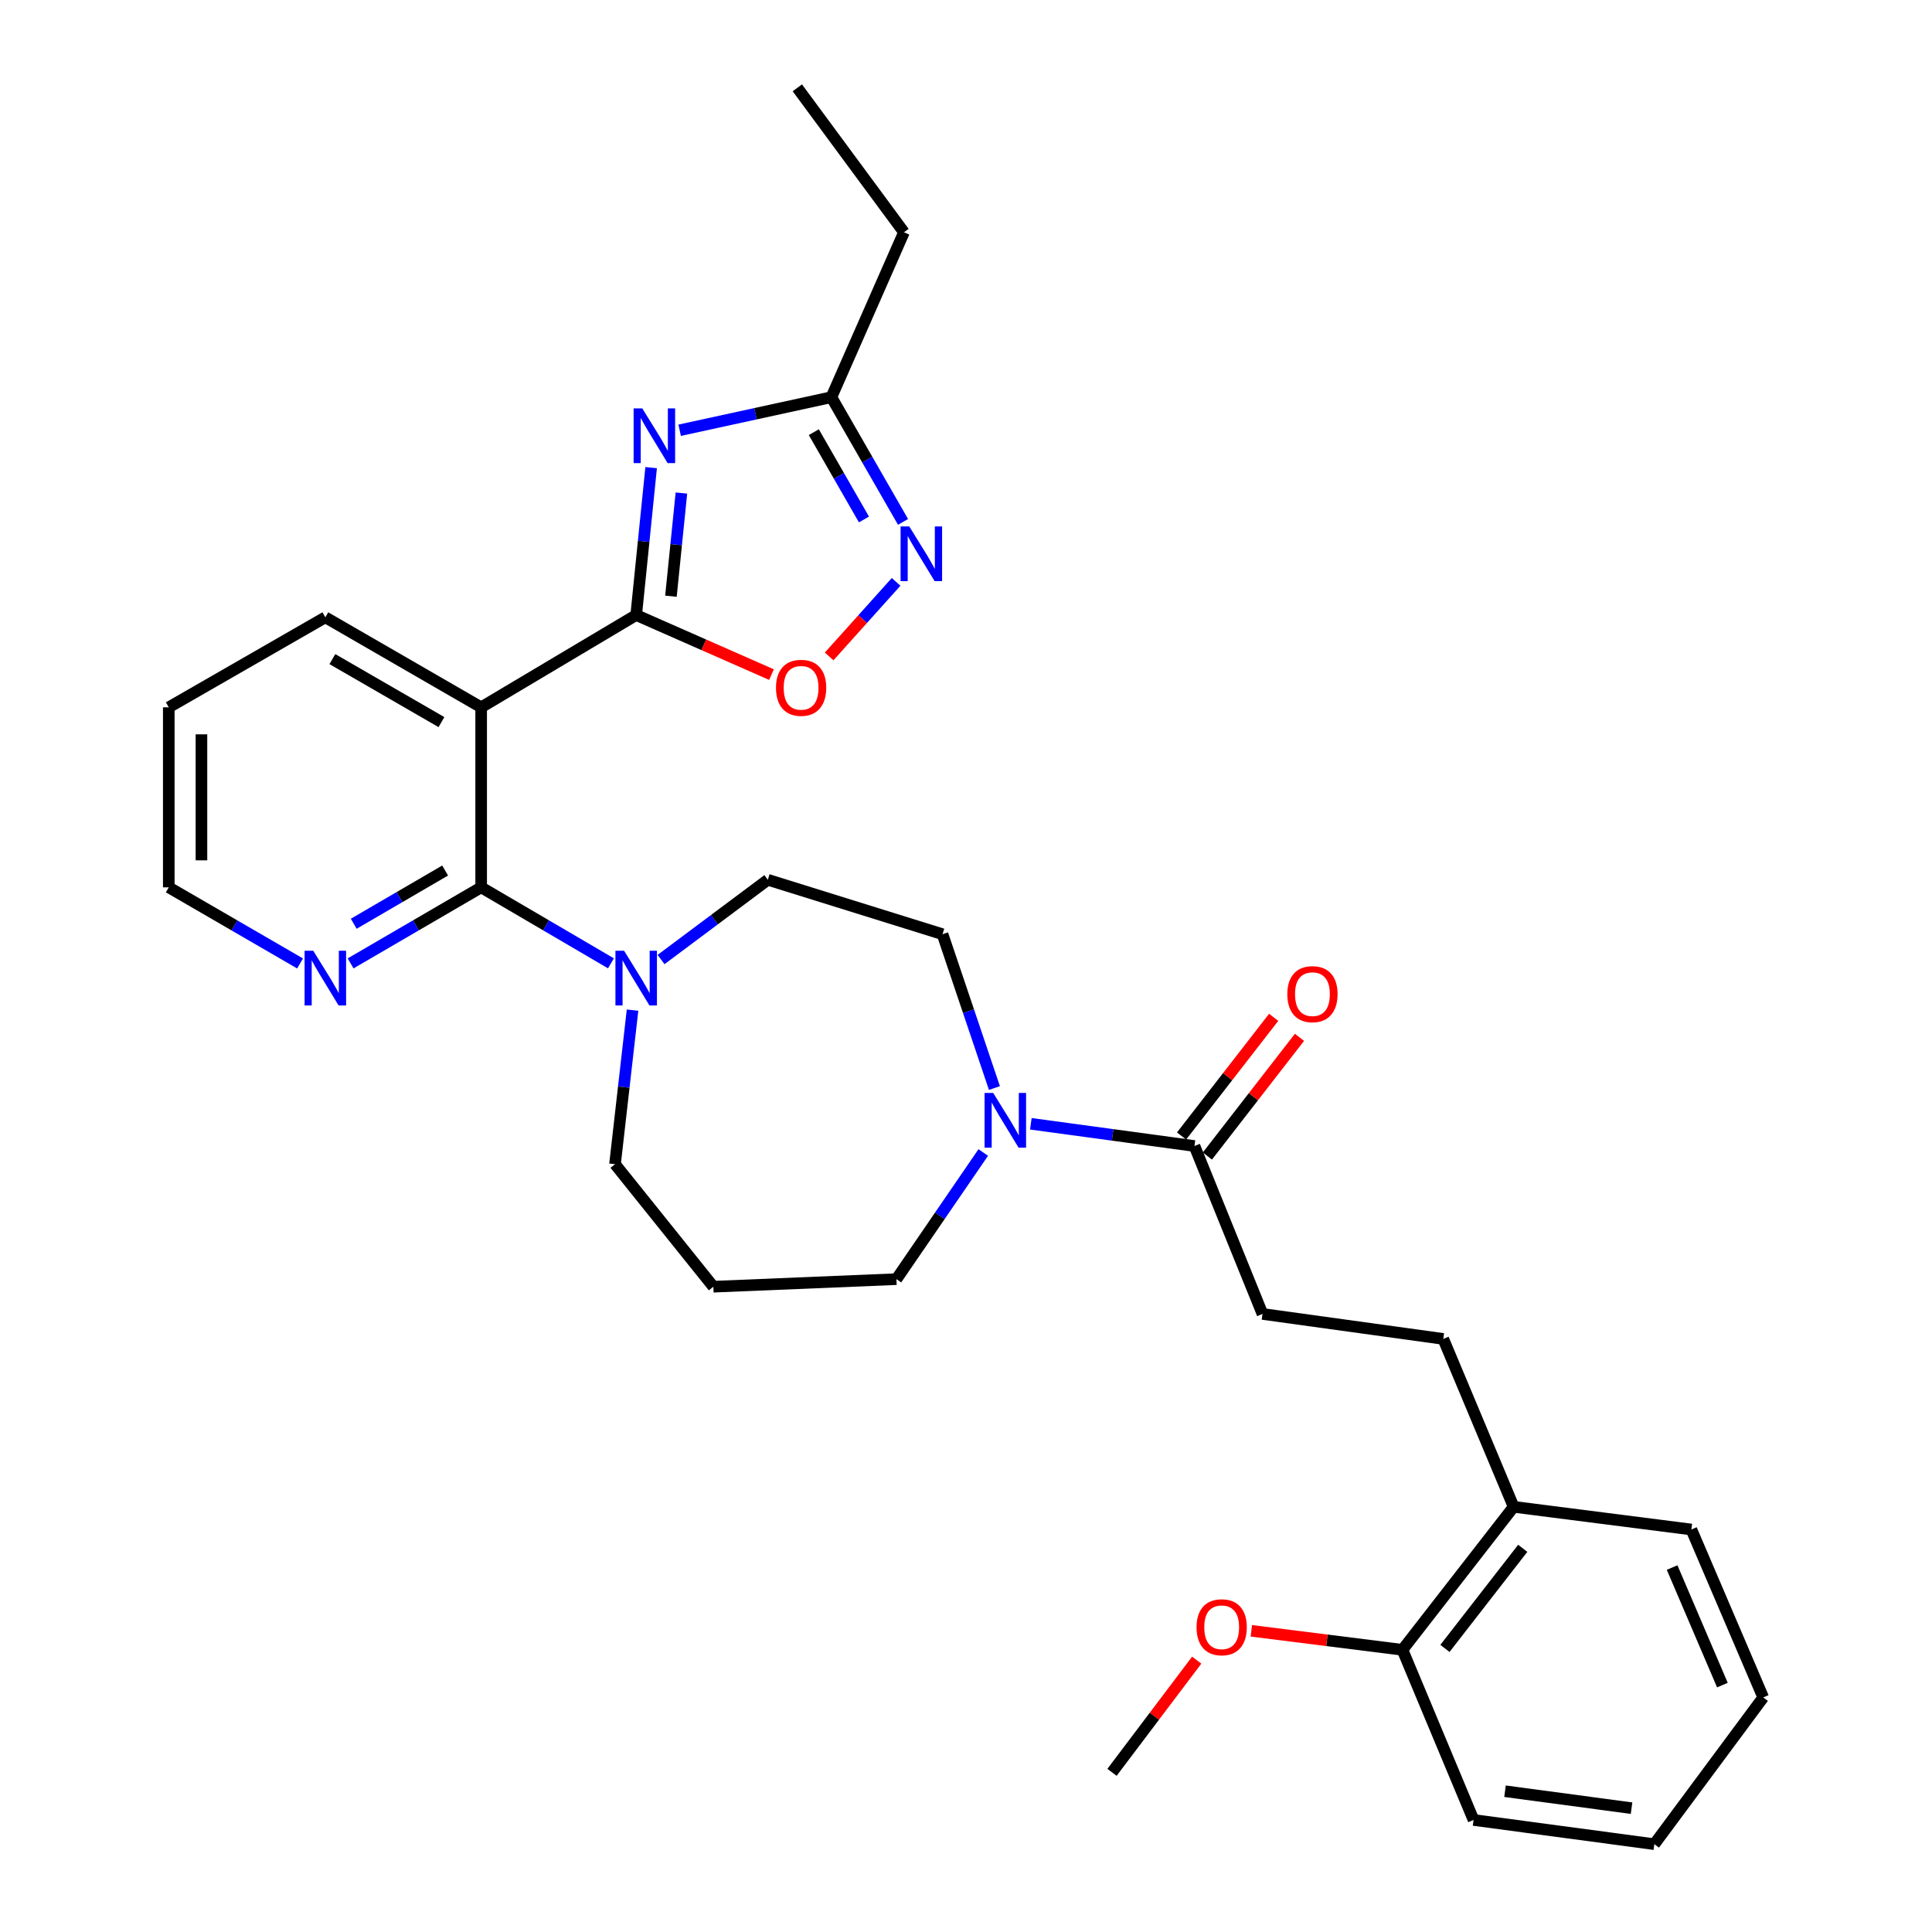 <?xml version='1.0' encoding='iso-8859-1'?>
<svg version='1.1' baseProfile='full'
              xmlns='http://www.w3.org/2000/svg'
                      xmlns:rdkit='http://www.rdkit.org/xml'
                      xmlns:xlink='http://www.w3.org/1999/xlink'
                  xml:space='preserve'
width='1000px' height='1000px' viewBox='0 0 1000 1000'>
<!-- END OF HEADER -->
<rect style='opacity:1.0;fill:#FFFFFF;stroke:none' width='1000' height='1000' x='0' y='0'> </rect>
<path class='bond-0' d='M 329.289,318.343 L 333.16,280.193' style='fill:none;fill-rule:evenodd;stroke:#000000;stroke-width:6px;stroke-linecap:butt;stroke-linejoin:miter;stroke-opacity:1' />
<path class='bond-0' d='M 333.16,280.193 L 337.031,242.043' style='fill:none;fill-rule:evenodd;stroke:#0000FF;stroke-width:6px;stroke-linecap:butt;stroke-linejoin:miter;stroke-opacity:1' />
<path class='bond-0' d='M 347.277,308.606 L 349.986,281.9' style='fill:none;fill-rule:evenodd;stroke:#000000;stroke-width:6px;stroke-linecap:butt;stroke-linejoin:miter;stroke-opacity:1' />
<path class='bond-0' d='M 349.986,281.9 L 352.695,255.195' style='fill:none;fill-rule:evenodd;stroke:#0000FF;stroke-width:6px;stroke-linecap:butt;stroke-linejoin:miter;stroke-opacity:1' />
<path class='bond-1' d='M 329.289,318.343 L 249.05,366.111' style='fill:none;fill-rule:evenodd;stroke:#000000;stroke-width:6px;stroke-linecap:butt;stroke-linejoin:miter;stroke-opacity:1' />
<path class='bond-4' d='M 329.289,318.343 L 364.304,333.76' style='fill:none;fill-rule:evenodd;stroke:#000000;stroke-width:6px;stroke-linecap:butt;stroke-linejoin:miter;stroke-opacity:1' />
<path class='bond-4' d='M 364.304,333.76 L 399.318,349.176' style='fill:none;fill-rule:evenodd;stroke:#FF0000;stroke-width:6px;stroke-linecap:butt;stroke-linejoin:miter;stroke-opacity:1' />
<path class='bond-6' d='M 351.788,222.7 L 391.06,214.143' style='fill:none;fill-rule:evenodd;stroke:#0000FF;stroke-width:6px;stroke-linecap:butt;stroke-linejoin:miter;stroke-opacity:1' />
<path class='bond-6' d='M 391.06,214.143 L 430.331,205.586' style='fill:none;fill-rule:evenodd;stroke:#000000;stroke-width:6px;stroke-linecap:butt;stroke-linejoin:miter;stroke-opacity:1' />
<path class='bond-2' d='M 249.05,366.111 L 249.05,459.288' style='fill:none;fill-rule:evenodd;stroke:#000000;stroke-width:6px;stroke-linecap:butt;stroke-linejoin:miter;stroke-opacity:1' />
<path class='bond-20' d='M 249.05,366.111 L 168.397,319.518' style='fill:none;fill-rule:evenodd;stroke:#000000;stroke-width:6px;stroke-linecap:butt;stroke-linejoin:miter;stroke-opacity:1' />
<path class='bond-20' d='M 228.492,373.766 L 172.035,341.151' style='fill:none;fill-rule:evenodd;stroke:#000000;stroke-width:6px;stroke-linecap:butt;stroke-linejoin:miter;stroke-opacity:1' />
<path class='bond-5' d='M 249.05,459.288 L 282.638,478.953' style='fill:none;fill-rule:evenodd;stroke:#000000;stroke-width:6px;stroke-linecap:butt;stroke-linejoin:miter;stroke-opacity:1' />
<path class='bond-5' d='M 282.638,478.953 L 316.225,498.618' style='fill:none;fill-rule:evenodd;stroke:#0000FF;stroke-width:6px;stroke-linecap:butt;stroke-linejoin:miter;stroke-opacity:1' />
<path class='bond-9' d='M 249.05,459.288 L 215.26,478.97' style='fill:none;fill-rule:evenodd;stroke:#000000;stroke-width:6px;stroke-linecap:butt;stroke-linejoin:miter;stroke-opacity:1' />
<path class='bond-9' d='M 215.26,478.97 L 181.471,498.652' style='fill:none;fill-rule:evenodd;stroke:#0000FF;stroke-width:6px;stroke-linecap:butt;stroke-linejoin:miter;stroke-opacity:1' />
<path class='bond-9' d='M 230.401,450.579 L 206.748,464.356' style='fill:none;fill-rule:evenodd;stroke:#000000;stroke-width:6px;stroke-linecap:butt;stroke-linejoin:miter;stroke-opacity:1' />
<path class='bond-9' d='M 206.748,464.356 L 183.095,478.134' style='fill:none;fill-rule:evenodd;stroke:#0000FF;stroke-width:6px;stroke-linecap:butt;stroke-linejoin:miter;stroke-opacity:1' />
<path class='bond-3' d='M 463.818,301.183 L 446.491,320.475' style='fill:none;fill-rule:evenodd;stroke:#0000FF;stroke-width:6px;stroke-linecap:butt;stroke-linejoin:miter;stroke-opacity:1' />
<path class='bond-3' d='M 446.491,320.475 L 429.163,339.767' style='fill:none;fill-rule:evenodd;stroke:#FF0000;stroke-width:6px;stroke-linecap:butt;stroke-linejoin:miter;stroke-opacity:1' />
<path class='bond-31' d='M 467.41,270.136 L 448.871,237.861' style='fill:none;fill-rule:evenodd;stroke:#0000FF;stroke-width:6px;stroke-linecap:butt;stroke-linejoin:miter;stroke-opacity:1' />
<path class='bond-31' d='M 448.871,237.861 L 430.331,205.586' style='fill:none;fill-rule:evenodd;stroke:#000000;stroke-width:6px;stroke-linecap:butt;stroke-linejoin:miter;stroke-opacity:1' />
<path class='bond-31' d='M 447.184,268.878 L 434.206,246.285' style='fill:none;fill-rule:evenodd;stroke:#0000FF;stroke-width:6px;stroke-linecap:butt;stroke-linejoin:miter;stroke-opacity:1' />
<path class='bond-31' d='M 434.206,246.285 L 421.228,223.692' style='fill:none;fill-rule:evenodd;stroke:#000000;stroke-width:6px;stroke-linecap:butt;stroke-linejoin:miter;stroke-opacity:1' />
<path class='bond-10' d='M 342.156,496.656 L 369.791,476.013' style='fill:none;fill-rule:evenodd;stroke:#0000FF;stroke-width:6px;stroke-linecap:butt;stroke-linejoin:miter;stroke-opacity:1' />
<path class='bond-10' d='M 369.791,476.013 L 397.427,455.37' style='fill:none;fill-rule:evenodd;stroke:#000000;stroke-width:6px;stroke-linecap:butt;stroke-linejoin:miter;stroke-opacity:1' />
<path class='bond-18' d='M 327.402,522.85 L 322.863,562.716' style='fill:none;fill-rule:evenodd;stroke:#0000FF;stroke-width:6px;stroke-linecap:butt;stroke-linejoin:miter;stroke-opacity:1' />
<path class='bond-18' d='M 322.863,562.716 L 318.325,602.582' style='fill:none;fill-rule:evenodd;stroke:#000000;stroke-width:6px;stroke-linecap:butt;stroke-linejoin:miter;stroke-opacity:1' />
<path class='bond-22' d='M 430.331,205.586 L 467.895,120.226' style='fill:none;fill-rule:evenodd;stroke:#000000;stroke-width:6px;stroke-linecap:butt;stroke-linejoin:miter;stroke-opacity:1' />
<path class='bond-7' d='M 514.716,563.171 L 501.284,523.36' style='fill:none;fill-rule:evenodd;stroke:#0000FF;stroke-width:6px;stroke-linecap:butt;stroke-linejoin:miter;stroke-opacity:1' />
<path class='bond-7' d='M 501.284,523.36 L 487.851,483.548' style='fill:none;fill-rule:evenodd;stroke:#000000;stroke-width:6px;stroke-linecap:butt;stroke-linejoin:miter;stroke-opacity:1' />
<path class='bond-8' d='M 533.561,581.668 L 575.908,587.423' style='fill:none;fill-rule:evenodd;stroke:#0000FF;stroke-width:6px;stroke-linecap:butt;stroke-linejoin:miter;stroke-opacity:1' />
<path class='bond-8' d='M 575.908,587.423 L 618.254,593.177' style='fill:none;fill-rule:evenodd;stroke:#000000;stroke-width:6px;stroke-linecap:butt;stroke-linejoin:miter;stroke-opacity:1' />
<path class='bond-33' d='M 508.937,596.525 L 486.466,629.305' style='fill:none;fill-rule:evenodd;stroke:#0000FF;stroke-width:6px;stroke-linecap:butt;stroke-linejoin:miter;stroke-opacity:1' />
<path class='bond-33' d='M 486.466,629.305 L 463.996,662.085' style='fill:none;fill-rule:evenodd;stroke:#000000;stroke-width:6px;stroke-linecap:butt;stroke-linejoin:miter;stroke-opacity:1' />
<path class='bond-12' d='M 618.254,593.177 L 653.469,680.097' style='fill:none;fill-rule:evenodd;stroke:#000000;stroke-width:6px;stroke-linecap:butt;stroke-linejoin:miter;stroke-opacity:1' />
<path class='bond-13' d='M 624.935,598.361 L 648.773,567.642' style='fill:none;fill-rule:evenodd;stroke:#000000;stroke-width:6px;stroke-linecap:butt;stroke-linejoin:miter;stroke-opacity:1' />
<path class='bond-13' d='M 648.773,567.642 L 672.612,536.922' style='fill:none;fill-rule:evenodd;stroke:#FF0000;stroke-width:6px;stroke-linecap:butt;stroke-linejoin:miter;stroke-opacity:1' />
<path class='bond-13' d='M 611.574,587.993 L 635.412,557.274' style='fill:none;fill-rule:evenodd;stroke:#000000;stroke-width:6px;stroke-linecap:butt;stroke-linejoin:miter;stroke-opacity:1' />
<path class='bond-13' d='M 635.412,557.274 L 659.25,526.554' style='fill:none;fill-rule:evenodd;stroke:#FF0000;stroke-width:6px;stroke-linecap:butt;stroke-linejoin:miter;stroke-opacity:1' />
<path class='bond-32' d='M 155.316,498.683 L 121.337,478.986' style='fill:none;fill-rule:evenodd;stroke:#0000FF;stroke-width:6px;stroke-linecap:butt;stroke-linejoin:miter;stroke-opacity:1' />
<path class='bond-32' d='M 121.337,478.986 L 87.359,459.288' style='fill:none;fill-rule:evenodd;stroke:#000000;stroke-width:6px;stroke-linecap:butt;stroke-linejoin:miter;stroke-opacity:1' />
<path class='bond-11' d='M 397.427,455.37 L 487.851,483.548' style='fill:none;fill-rule:evenodd;stroke:#000000;stroke-width:6px;stroke-linecap:butt;stroke-linejoin:miter;stroke-opacity:1' />
<path class='bond-15' d='M 653.469,680.097 L 747.032,693.025' style='fill:none;fill-rule:evenodd;stroke:#000000;stroke-width:6px;stroke-linecap:butt;stroke-linejoin:miter;stroke-opacity:1' />
<path class='bond-14' d='M 783.45,779.926 L 747.032,693.025' style='fill:none;fill-rule:evenodd;stroke:#000000;stroke-width:6px;stroke-linecap:butt;stroke-linejoin:miter;stroke-opacity:1' />
<path class='bond-16' d='M 783.45,779.926 L 725.91,853.936' style='fill:none;fill-rule:evenodd;stroke:#000000;stroke-width:6px;stroke-linecap:butt;stroke-linejoin:miter;stroke-opacity:1' />
<path class='bond-16' d='M 788.171,801.408 L 747.893,853.215' style='fill:none;fill-rule:evenodd;stroke:#000000;stroke-width:6px;stroke-linecap:butt;stroke-linejoin:miter;stroke-opacity:1' />
<path class='bond-24' d='M 783.45,779.926 L 875.452,791.671' style='fill:none;fill-rule:evenodd;stroke:#000000;stroke-width:6px;stroke-linecap:butt;stroke-linejoin:miter;stroke-opacity:1' />
<path class='bond-21' d='M 725.91,853.936 L 686.803,849.024' style='fill:none;fill-rule:evenodd;stroke:#000000;stroke-width:6px;stroke-linecap:butt;stroke-linejoin:miter;stroke-opacity:1' />
<path class='bond-21' d='M 686.803,849.024 L 647.696,844.111' style='fill:none;fill-rule:evenodd;stroke:#FF0000;stroke-width:6px;stroke-linecap:butt;stroke-linejoin:miter;stroke-opacity:1' />
<path class='bond-25' d='M 725.91,853.936 L 762.713,942.012' style='fill:none;fill-rule:evenodd;stroke:#000000;stroke-width:6px;stroke-linecap:butt;stroke-linejoin:miter;stroke-opacity:1' />
<path class='bond-17' d='M 369.231,666.003 L 318.325,602.582' style='fill:none;fill-rule:evenodd;stroke:#000000;stroke-width:6px;stroke-linecap:butt;stroke-linejoin:miter;stroke-opacity:1' />
<path class='bond-19' d='M 369.231,666.003 L 463.996,662.085' style='fill:none;fill-rule:evenodd;stroke:#000000;stroke-width:6px;stroke-linecap:butt;stroke-linejoin:miter;stroke-opacity:1' />
<path class='bond-27' d='M 168.397,319.518 L 87.359,366.111' style='fill:none;fill-rule:evenodd;stroke:#000000;stroke-width:6px;stroke-linecap:butt;stroke-linejoin:miter;stroke-opacity:1' />
<path class='bond-26' d='M 619.414,859.297 L 597.492,888.327' style='fill:none;fill-rule:evenodd;stroke:#FF0000;stroke-width:6px;stroke-linecap:butt;stroke-linejoin:miter;stroke-opacity:1' />
<path class='bond-26' d='M 597.492,888.327 L 575.57,917.357' style='fill:none;fill-rule:evenodd;stroke:#000000;stroke-width:6px;stroke-linecap:butt;stroke-linejoin:miter;stroke-opacity:1' />
<path class='bond-28' d='M 467.895,120.226 L 412.695,45.455' style='fill:none;fill-rule:evenodd;stroke:#000000;stroke-width:6px;stroke-linecap:butt;stroke-linejoin:miter;stroke-opacity:1' />
<path class='bond-23' d='M 87.359,459.288 L 87.359,366.111' style='fill:none;fill-rule:evenodd;stroke:#000000;stroke-width:6px;stroke-linecap:butt;stroke-linejoin:miter;stroke-opacity:1' />
<path class='bond-23' d='M 104.272,445.312 L 104.272,380.088' style='fill:none;fill-rule:evenodd;stroke:#000000;stroke-width:6px;stroke-linecap:butt;stroke-linejoin:miter;stroke-opacity:1' />
<path class='bond-29' d='M 875.452,791.671 L 912.641,878.591' style='fill:none;fill-rule:evenodd;stroke:#000000;stroke-width:6px;stroke-linecap:butt;stroke-linejoin:miter;stroke-opacity:1' />
<path class='bond-29' d='M 865.482,811.361 L 891.513,872.205' style='fill:none;fill-rule:evenodd;stroke:#000000;stroke-width:6px;stroke-linecap:butt;stroke-linejoin:miter;stroke-opacity:1' />
<path class='bond-34' d='M 762.713,942.012 L 856.276,954.545' style='fill:none;fill-rule:evenodd;stroke:#000000;stroke-width:6px;stroke-linecap:butt;stroke-linejoin:miter;stroke-opacity:1' />
<path class='bond-34' d='M 778.993,927.129 L 844.487,935.903' style='fill:none;fill-rule:evenodd;stroke:#000000;stroke-width:6px;stroke-linecap:butt;stroke-linejoin:miter;stroke-opacity:1' />
<path class='bond-30' d='M 912.641,878.591 L 856.276,954.545' style='fill:none;fill-rule:evenodd;stroke:#000000;stroke-width:6px;stroke-linecap:butt;stroke-linejoin:miter;stroke-opacity:1' />
<path  class='atom-1' d='M 332.444 211.391
L 341.724 226.391
Q 342.644 227.871, 344.124 230.551
Q 345.604 233.231, 345.684 233.391
L 345.684 211.391
L 349.444 211.391
L 349.444 239.711
L 345.564 239.711
L 335.604 223.311
Q 334.444 221.391, 333.204 219.191
Q 332.004 216.991, 331.644 216.311
L 331.644 239.711
L 327.964 239.711
L 327.964 211.391
L 332.444 211.391
' fill='#0000FF'/>
<path  class='atom-4' d='M 470.627 272.473
L 479.907 287.473
Q 480.827 288.953, 482.307 291.633
Q 483.787 294.313, 483.867 294.473
L 483.867 272.473
L 487.627 272.473
L 487.627 300.793
L 483.747 300.793
L 473.787 284.393
Q 472.627 282.473, 471.387 280.273
Q 470.187 278.073, 469.827 277.393
L 469.827 300.793
L 466.147 300.793
L 466.147 272.473
L 470.627 272.473
' fill='#0000FF'/>
<path  class='atom-5' d='M 401.649 356.006
Q 401.649 349.206, 405.009 345.406
Q 408.369 341.606, 414.649 341.606
Q 420.929 341.606, 424.289 345.406
Q 427.649 349.206, 427.649 356.006
Q 427.649 362.886, 424.249 366.806
Q 420.849 370.686, 414.649 370.686
Q 408.409 370.686, 405.009 366.806
Q 401.649 362.926, 401.649 356.006
M 414.649 367.486
Q 418.969 367.486, 421.289 364.606
Q 423.649 361.686, 423.649 356.006
Q 423.649 350.446, 421.289 347.646
Q 418.969 344.806, 414.649 344.806
Q 410.329 344.806, 407.969 347.606
Q 405.649 350.406, 405.649 356.006
Q 405.649 361.726, 407.969 364.606
Q 410.329 367.486, 414.649 367.486
' fill='#FF0000'/>
<path  class='atom-6' d='M 323.029 492.107
L 332.309 507.107
Q 333.229 508.587, 334.709 511.267
Q 336.189 513.947, 336.269 514.107
L 336.269 492.107
L 340.029 492.107
L 340.029 520.427
L 336.149 520.427
L 326.189 504.027
Q 325.029 502.107, 323.789 499.907
Q 322.589 497.707, 322.229 497.027
L 322.229 520.427
L 318.549 520.427
L 318.549 492.107
L 323.029 492.107
' fill='#0000FF'/>
<path  class='atom-8' d='M 514.091 565.713
L 523.371 580.713
Q 524.291 582.193, 525.771 584.873
Q 527.251 587.553, 527.331 587.713
L 527.331 565.713
L 531.091 565.713
L 531.091 594.033
L 527.211 594.033
L 517.251 577.633
Q 516.091 575.713, 514.851 573.513
Q 513.651 571.313, 513.291 570.633
L 513.291 594.033
L 509.611 594.033
L 509.611 565.713
L 514.091 565.713
' fill='#0000FF'/>
<path  class='atom-10' d='M 162.137 492.107
L 171.417 507.107
Q 172.337 508.587, 173.817 511.267
Q 175.297 513.947, 175.377 514.107
L 175.377 492.107
L 179.137 492.107
L 179.137 520.427
L 175.257 520.427
L 165.297 504.027
Q 164.137 502.107, 162.897 499.907
Q 161.697 497.707, 161.337 497.027
L 161.337 520.427
L 157.657 520.427
L 157.657 492.107
L 162.137 492.107
' fill='#0000FF'/>
<path  class='atom-14' d='M 666.317 514.568
Q 666.317 507.768, 669.677 503.968
Q 673.037 500.168, 679.317 500.168
Q 685.597 500.168, 688.957 503.968
Q 692.317 507.768, 692.317 514.568
Q 692.317 521.448, 688.917 525.368
Q 685.517 529.248, 679.317 529.248
Q 673.077 529.248, 669.677 525.368
Q 666.317 521.488, 666.317 514.568
M 679.317 526.048
Q 683.637 526.048, 685.957 523.168
Q 688.317 520.248, 688.317 514.568
Q 688.317 509.008, 685.957 506.208
Q 683.637 503.368, 679.317 503.368
Q 674.997 503.368, 672.637 506.168
Q 670.317 508.968, 670.317 514.568
Q 670.317 520.288, 672.637 523.168
Q 674.997 526.048, 679.317 526.048
' fill='#FF0000'/>
<path  class='atom-22' d='M 619.339 842.262
Q 619.339 835.462, 622.699 831.662
Q 626.059 827.862, 632.339 827.862
Q 638.619 827.862, 641.979 831.662
Q 645.339 835.462, 645.339 842.262
Q 645.339 849.142, 641.939 853.062
Q 638.539 856.942, 632.339 856.942
Q 626.099 856.942, 622.699 853.062
Q 619.339 849.182, 619.339 842.262
M 632.339 853.742
Q 636.659 853.742, 638.979 850.862
Q 641.339 847.942, 641.339 842.262
Q 641.339 836.702, 638.979 833.902
Q 636.659 831.062, 632.339 831.062
Q 628.019 831.062, 625.659 833.862
Q 623.339 836.662, 623.339 842.262
Q 623.339 847.982, 625.659 850.862
Q 628.019 853.742, 632.339 853.742
' fill='#FF0000'/>
</svg>
